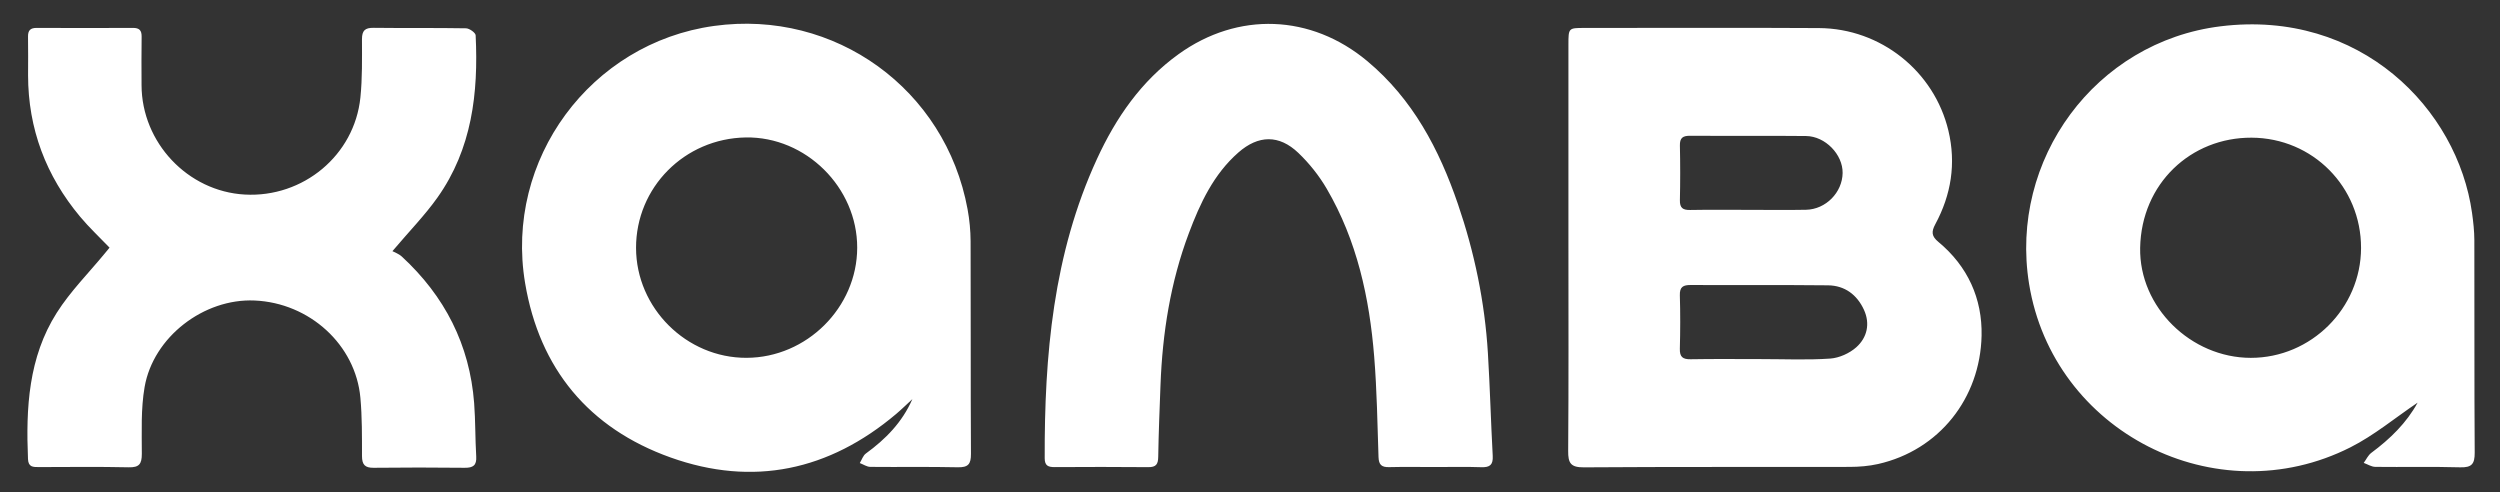 <svg xmlns="http://www.w3.org/2000/svg" viewBox="0 0 1000 197"><rect x="0" y="0" width="1000" height="197" fill="#333333" stroke="none"/><path fill="transparent" d="M0 197V0h1000v197H0zm627.37-98.12c0 27.18.1 54.35-.09 81.53-.03 4.78.96 6.58 6.27 6.54 35.44-.25 70.88-.1 106.32-.18 3.79-.01 7.67-.32 11.36-1.15 24.46-5.52 40.86-26.35 41.41-51.3.33-14.87-5.54-27.81-17.27-37.54-2.73-2.26-2.89-4.02-1.24-7.08 6.36-11.78 8.37-24.3 5.24-37.43-5.68-23.77-27.08-40.88-51.74-41.03-31.28-.18-62.56-.05-93.84-.05-6.39 0-6.41.02-6.41 6.67-.01 27-.01 54.01-.01 81.02zm-262.43 60.78c-4.05 9.26-10.71 16.02-18.59 21.74-1.14.83-1.65 2.53-2.44 3.82 1.4.53 2.8 1.52 4.21 1.53 11.65.13 23.31-.1 34.96.16 4.19.09 5.32-1.24 5.3-5.34-.17-28.35-.04-56.7-.14-85.05-.02-4.28-.44-8.62-1.21-12.83-8.81-48.06-53.04-80-101.39-73.32-49.36 6.82-83.9 53.44-75.6 102.86 5.75 34.26 25.51 58.08 58.16 69.75 33.03 11.8 63.45 5.25 90.26-17.39 2.23-1.89 4.32-3.95 6.48-5.93zm602.12 1.39c-4.46 8.16-11.01 14.51-18.52 20.07-1.3.96-2.05 2.67-3.05 4.03 1.54.56 3.07 1.57 4.62 1.59 11.31.14 22.64-.14 33.94.18 4.65.13 5.86-1.35 5.83-5.86-.19-28.34-.06-56.68-.14-85.02-.01-3.62-.42-7.25-.92-10.85-5.8-41.66-44.76-81.55-100.56-74.68-50.13 6.17-84.66 53.34-76.63 103.02 9.57 59.18 74.79 92.55 128.54 65.39 9.5-4.8 17.88-11.81 26.89-17.87zM43.82 99.06c-.6.72-1.22 1.46-1.83 2.2-6.49 7.91-13.86 15.28-19.3 23.85-11.31 17.83-12.37 38.05-11.5 58.49.14 3.26 2.04 3.22 4.32 3.22 11.98-.02 23.97-.18 35.94.09 4.25.09 5.27-1.35 5.27-5.38 0-8.92-.4-18 1.11-26.71 3.48-20.07 23.73-35.52 44-34.63 22 .96 40.42 17.71 42.32 38.92.7 7.73.63 15.54.64 23.32.01 3.39 1.16 4.71 4.64 4.67 12.15-.13 24.3-.13 36.44 0 3.37.04 4.83-.96 4.61-4.54-.43-7.1-.29-14.23-.83-21.32-1.78-23.36-11.76-42.81-28.95-58.65-1.18-1.09-2.86-1.65-3.74-2.14 6.78-7.99 12.95-14.31 18-21.42 13.84-19.49 16.41-41.85 15.29-64.92-.05-1.04-2.5-2.78-3.86-2.8-12.31-.22-24.63-.03-36.94-.19-3.46-.05-4.67 1.1-4.67 4.55.01 7.77.16 15.6-.63 23.31-2.37 23.11-22.88 40.13-46.26 38.83-22.79-1.26-41.21-20.78-41.27-43.75-.02-6.46-.08-12.93.03-19.39.04-2.57-.94-3.53-3.5-3.51-12.81.07-25.63.07-38.44 0-2.59-.01-3.55 1.02-3.5 3.54.1 5.14.02 10.28.02 15.41.02 21.38 7.16 40.21 20.82 56.57 3.59 4.31 7.73 8.16 11.77 12.38zm530.25 87.76c6.16 0 12.32-.15 18.47.06 3.45.12 4.73-.99 4.54-4.52-.74-13.71-1.11-27.44-1.93-41.14-1.23-20.4-5.36-40.27-11.99-59.6-7.51-21.92-18.07-41.99-36.28-57.2-22.47-18.76-51.69-19.87-75.44-2.77-14.98 10.78-25.08 25.47-32.66 41.93-17.52 38.05-21.04 78.58-20.91 119.72.01 3.02 1.42 3.56 3.99 3.54 12.48-.07 24.96-.1 37.44.02 3.1.03 3.93-1.15 3.98-4.09.15-9.6.55-19.19.91-28.79.79-20.77 4-41.13 11.33-60.66 4.5-11.99 9.9-23.6 19.81-32.31 8.01-7.03 16.3-7.21 23.99.14 4.38 4.18 8.31 9.12 11.36 14.34 12.11 20.73 17.09 43.62 18.99 67.21 1.08 13.35 1.29 26.77 1.73 40.16.1 3.01 1.22 4.07 4.19 3.99 6.16-.14 12.32-.04 18.48-.03z"/><path fill="#fff" d="M627.37 98.88V17.85c0-6.65.02-6.67 6.41-6.67 31.28 0 62.56-.13 93.84.05 24.66.15 46.07 17.26 51.74 41.03 3.13 13.12 1.12 25.65-5.24 37.43-1.65 3.06-1.49 4.82 1.24 7.08 11.73 9.73 17.6 22.67 17.27 37.54-.56 24.96-16.95 45.78-41.41 51.3-3.69.83-7.56 1.14-11.36 1.15-35.44.08-70.88-.07-106.32.18-5.31.04-6.31-1.76-6.27-6.54.2-27.17.1-54.34.1-81.52zm77.31 44.76c9.14 0 18.31.42 27.4-.21 3.61-.25 7.73-2.11 10.44-4.53 4.35-3.89 5.6-9.43 3.06-14.98-2.75-6-7.66-9.72-14.39-9.79-18.27-.2-36.55-.02-54.83-.13-3.1-.02-4.52.73-4.42 4.13.21 7.11.19 14.23 0 21.34-.09 3.28 1.11 4.28 4.32 4.23 9.48-.17 18.95-.06 28.42-.06zm-5.19-59.7c7.64 0 15.29.12 22.93-.03 7.92-.16 14.52-6.94 14.63-14.71.11-7.37-6.91-14.71-14.63-14.79-15.45-.16-30.9 0-46.35-.1-2.93-.02-4.18.81-4.11 3.92.16 7.28.16 14.56 0 21.84-.07 3.1 1.17 3.98 4.11 3.92 7.8-.14 15.61-.05 23.42-.05zm-334.55 75.72c-2.16 1.98-4.25 4.04-6.48 5.93-26.81 22.64-57.23 29.19-90.26 17.39-32.65-11.67-52.41-35.49-58.16-69.75-8.3-49.42 26.24-96.05 75.6-102.86 48.35-6.68 92.58 25.26 101.39 73.32.77 4.21 1.19 8.55 1.21 12.83.11 28.35-.02 56.7.14 85.05.02 4.1-1.11 5.43-5.3 5.34-11.65-.26-23.3-.04-34.96-.16-1.41-.02-2.81-1-4.21-1.53.8-1.3 1.3-2.99 2.44-3.82 7.88-5.72 14.54-12.48 18.59-21.74zM254.42 99.18c.04 24.03 20.16 44.04 44.2 43.95 24.07-.08 44.21-20.12 44.26-44.03.05-24.13-20.57-44.53-44.59-44.12-24.48.42-43.91 19.99-43.87 44.2zm712.64 61.87c-9.01 6.07-17.38 13.08-26.89 17.88-53.75 27.16-118.98-6.21-128.54-65.39-8.03-49.68 26.5-96.85 76.63-103.02 55.8-6.87 94.76 33.02 100.56 74.68.5 3.59.91 7.23.92 10.85.08 28.34-.05 56.68.14 85.02.03 4.52-1.18 6-5.83 5.86-11.31-.32-22.63-.04-33.94-.18-1.55-.02-3.08-1.04-4.62-1.59 1-1.36 1.75-3.07 3.05-4.03 7.51-5.57 14.05-11.93 18.52-20.08zm-22.64-61.88c.04-24.33-19.24-44-43.81-44.1-24.25-.1-44.06 18.34-44.55 44.04-.45 23.78 20.34 44.01 44.24 44.03 24.15.02 44.09-19.85 44.12-43.97zm-900.6-.11c-4.04-4.22-8.18-8.07-11.77-12.38-13.67-16.36-20.8-35.19-20.82-56.57 0-5.14.08-10.28-.02-15.41-.05-2.53.91-3.55 3.5-3.54 12.81.07 25.63.07 38.44 0 2.56-.01 3.54.95 3.5 3.51-.11 6.46-.04 12.93-.03 19.39.06 22.97 18.48 42.49 41.28 43.76 23.38 1.3 43.89-15.73 46.26-38.83.79-7.71.64-15.54.63-23.31 0-3.46 1.21-4.6 4.67-4.55 12.31.16 24.63-.03 36.94.19 1.36.02 3.81 1.76 3.86 2.8 1.12 23.07-1.45 45.43-15.29 64.92-5.05 7.11-11.23 13.43-18 21.42.88.49 2.56 1.05 3.74 2.14 17.19 15.84 27.17 35.29 28.95 58.65.54 7.09.4 14.22.83 21.32.22 3.58-1.24 4.58-4.61 4.54-12.15-.13-24.3-.14-36.44 0-3.48.04-4.63-1.28-4.64-4.67-.01-7.77.06-15.59-.64-23.32-1.91-21.21-20.32-37.96-42.32-38.92-20.28-.89-40.52 14.56-44 34.63-1.51 8.71-1.11 17.8-1.11 26.71 0 4.03-1.02 5.48-5.27 5.38-11.98-.27-23.96-.11-35.94-.09-2.28 0-4.18.04-4.32-3.22-.86-20.44.19-40.66 11.5-58.49 5.44-8.58 12.8-15.94 19.3-23.85.6-.75 1.22-1.49 1.82-2.21zm530.25 87.75c-6.16 0-12.32-.11-18.47.04-2.97.07-4.09-.98-4.19-3.99-.44-13.39-.65-26.81-1.73-40.16-1.9-23.59-6.88-46.49-18.99-67.21-3.05-5.22-6.98-10.16-11.36-14.34-7.69-7.34-15.98-7.17-23.99-.14-9.92 8.71-15.31 20.32-19.81 32.31-7.34 19.53-10.55 39.89-11.33 60.66-.36 9.59-.76 19.19-.91 28.79-.05 2.94-.87 4.12-3.98 4.09-12.48-.12-24.96-.09-37.44-.02-2.56.01-3.98-.52-3.99-3.54-.13-41.14 3.39-81.67 20.91-119.72 7.58-16.47 17.69-31.16 32.66-41.93 23.75-17.09 52.97-15.98 75.44 2.77 18.21 15.2 28.78 35.27 36.28 57.2 6.62 19.33 10.75 39.2 11.99 59.6.83 13.7 1.19 27.43 1.93 41.14.19 3.53-1.1 4.64-4.54 4.52-6.16-.22-12.33-.06-18.48-.07z"/><path fill="transparent" d="M704.68 143.64c-9.47 0-18.94-.11-28.41.06-3.21.06-4.41-.95-4.32-4.23.19-7.11.2-14.23 0-21.34-.1-3.4 1.32-4.15 4.42-4.13 18.28.11 36.55-.08 54.83.13 6.73.07 11.63 3.79 14.39 9.79 2.55 5.55 1.29 11.09-3.06 14.98-2.71 2.43-6.83 4.28-10.44 4.53-9.1.63-18.27.21-27.41.21zm-5.19-59.7c-7.81 0-15.62-.09-23.42.05-2.94.05-4.18-.82-4.11-3.92.16-7.28.16-14.56 0-21.84-.07-3.11 1.18-3.94 4.11-3.92 15.45.1 30.9-.06 46.35.1 7.72.08 14.74 7.42 14.63 14.79-.12 7.77-6.72 14.54-14.63 14.71-7.64.15-15.29.03-22.93.03zM254.42 99.18c-.04-24.21 19.39-43.78 43.88-44.2 24.02-.41 44.64 19.99 44.59 44.12-.05 23.9-20.2 43.94-44.26 44.03-24.05.08-44.17-19.92-44.21-43.95zm690-.01c-.04 24.12-19.97 43.99-44.12 43.97-23.9-.02-44.69-20.26-44.24-44.03.49-25.7 20.3-44.13 44.55-44.04 24.57.1 43.85 19.78 43.81 44.1z"/></svg>